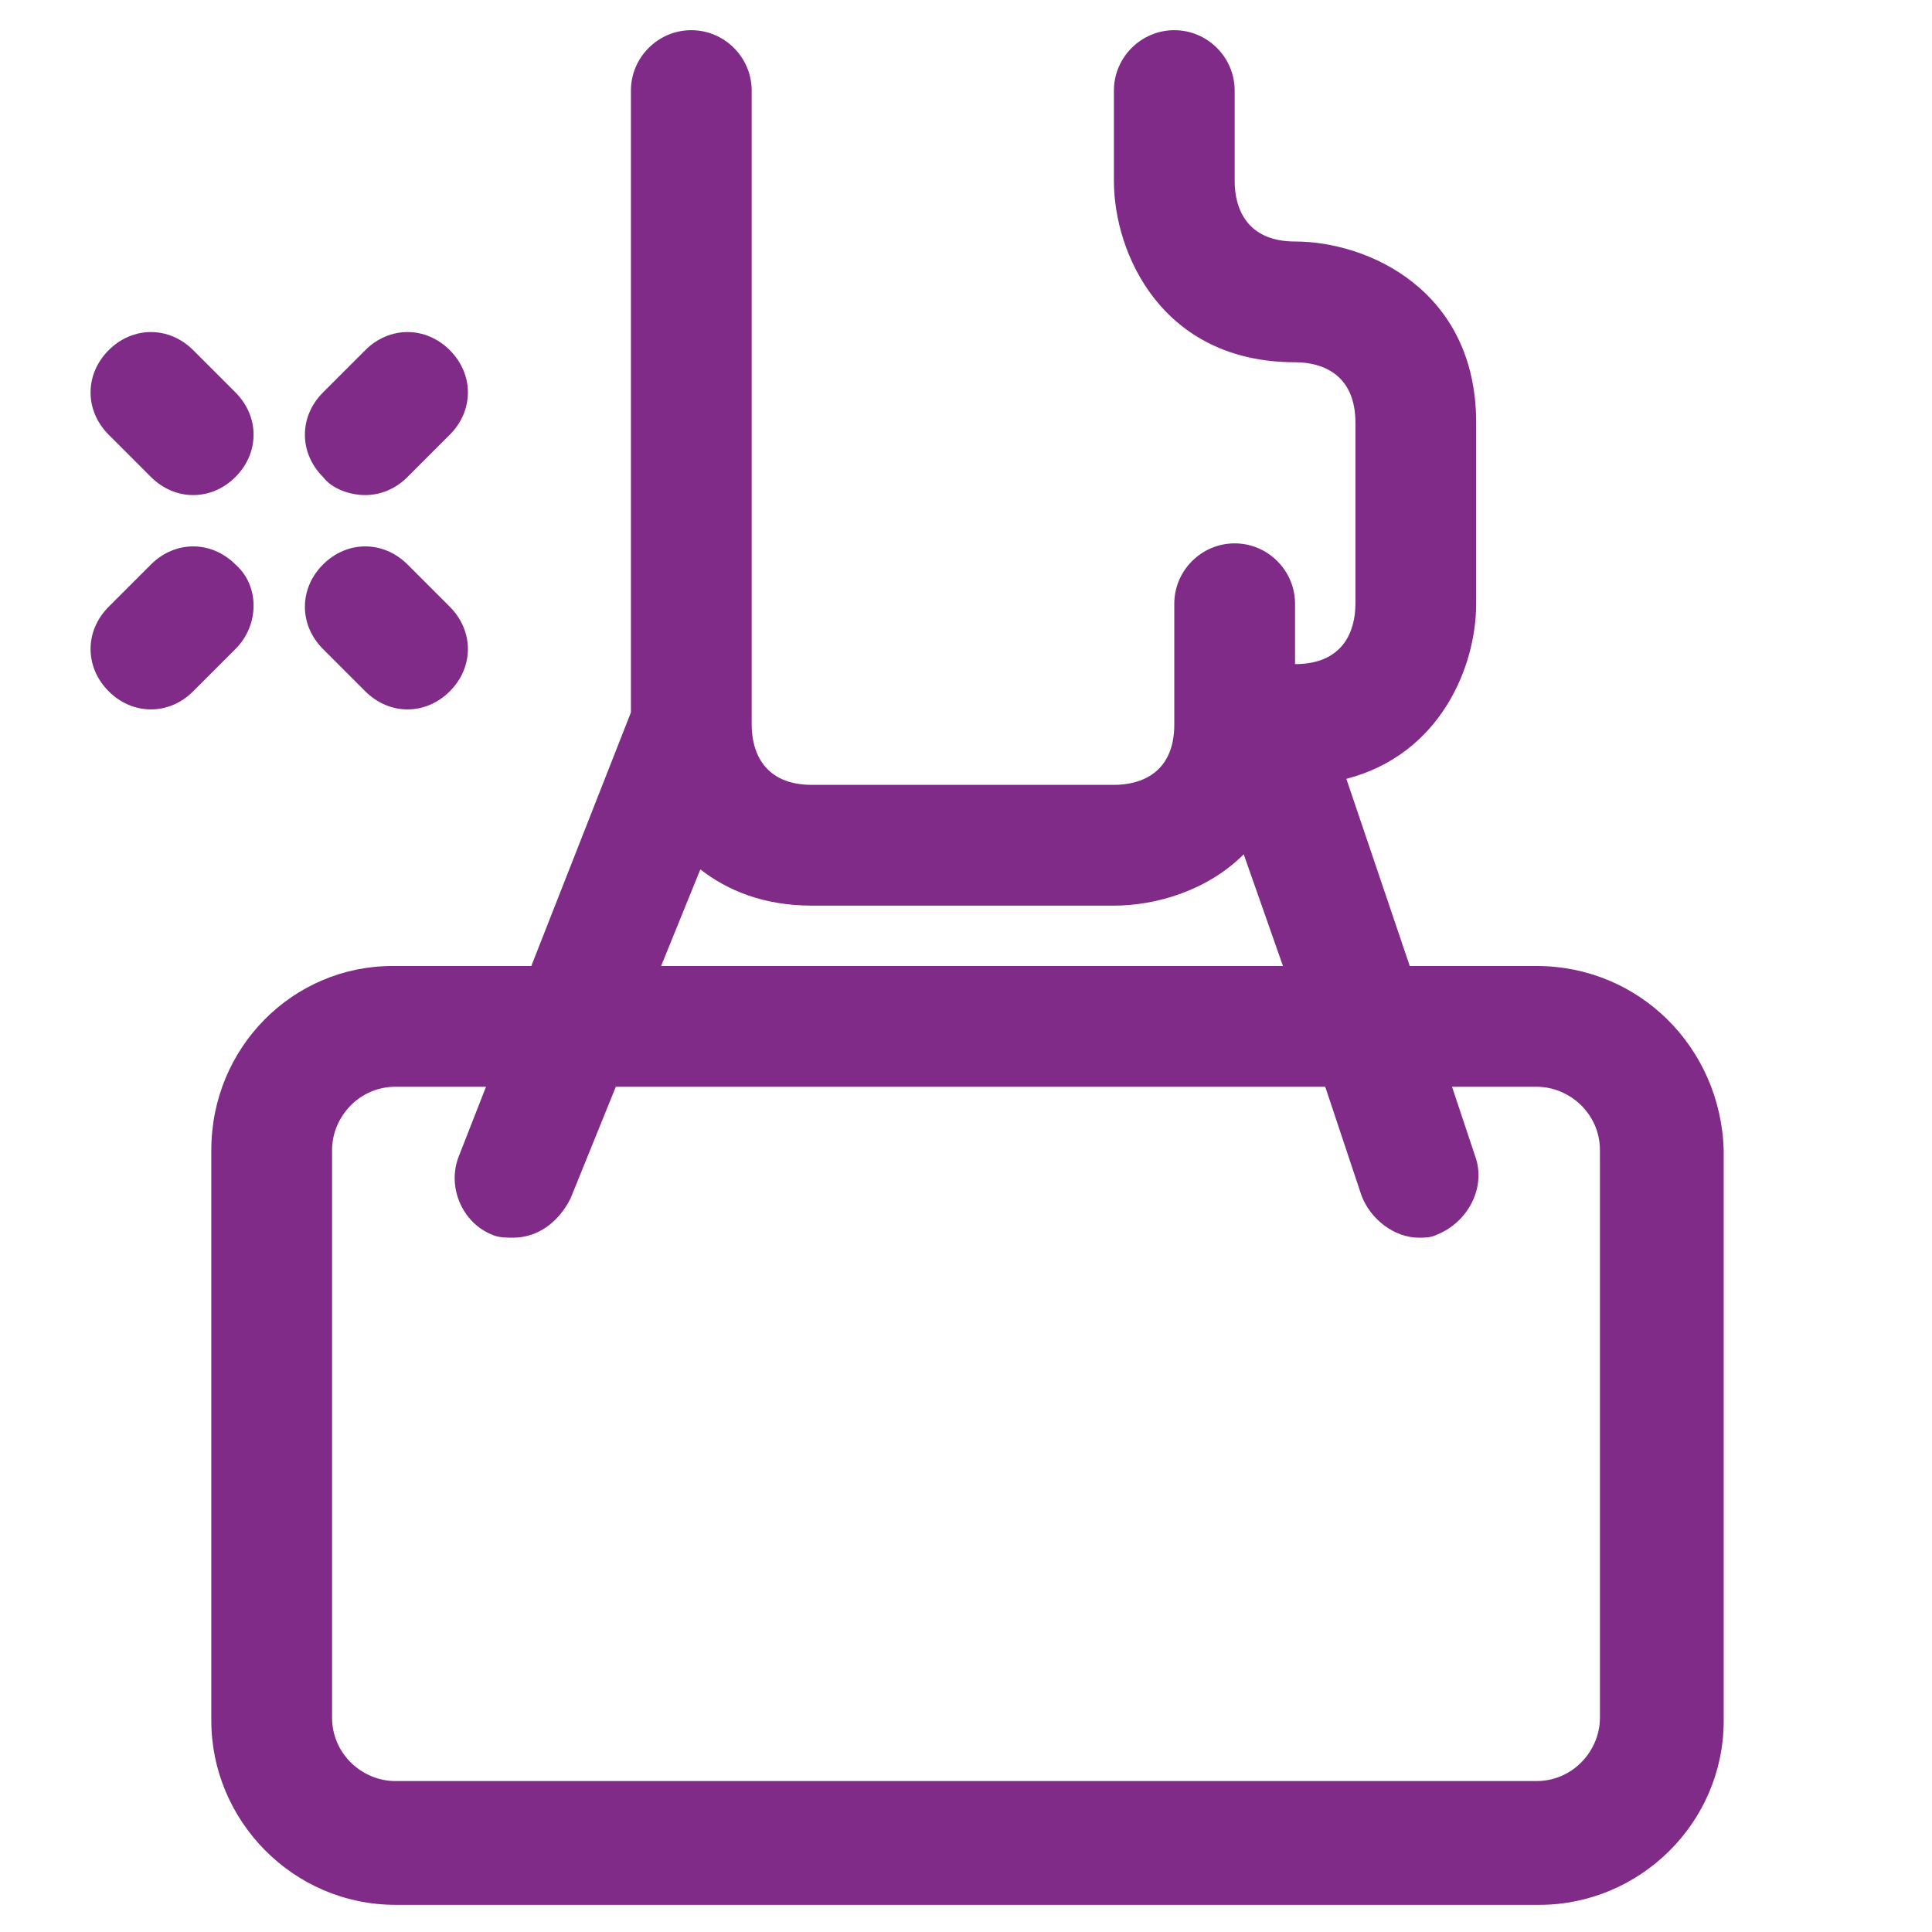 <svg xmlns:xlink="http://www.w3.org/1999/xlink" version="1.1" height="300" width="300" xmlns="http://www.w3.org/2000/svg" viewBox="0 0 64 64" id="Layer_1"><g transform="matrix(1,0,0,1,0,0)" height="100%" width="100%"><g><path stroke-opacity="1" stroke="none" data-original-color="#000000ff" fill-opacity="1" fill="#802b87" d="m50.9 32h-4.2l-2.1-6.2c3.1-.8 4.3-3.7 4.3-5.8v-6c0-4.4-3.6-6-6-6-1.6 0-2-1.1-2-2v-3c0-1.1-.9-2-2-2s-2 .9-2 2v3c0 2.4 1.6 6 6 6 .9 0 2 .4 2 2v6c0 .9-.4 2-2 2v-2c0-1.1-.9-2-2-2s-2 .9-2 2v4c0 1.6-1.1 2-2 2h-10c-1.6 0-2-1.1-2-2v-21c0-1.1-.9-2-2-2s-2 .9-2 2v20.6l-3.3 8.4h-4.6c-3.3 0-6 2.7-6 6.1v18.9c0 3.3 2.7 6.1 6.1 6.1h37.9c3.3 0 6.1-2.7 6.1-6.1v-18.9c-.1-3.4-2.8-6.1-6.2-6.1zm-27.7-3.2c.9.7 2.1 1.2 3.7 1.2h10c1.4 0 3.1-.5 4.3-1.7l1.3 3.7h-20.6zm29.8 28.1c0 1.1-.9 2.1-2.1 2.1h-37.8c-1.1 0-2.1-.9-2.1-2.1v-18.8c0-1.1.9-2.1 2.1-2.1h3l-.9 2.3c-.4 1 .1 2.2 1.1 2.6.2.1.5.1.7.1.8 0 1.5-.5 1.9-1.3l1.5-3.7h23.5l1.2 3.6c.3.8 1.1 1.4 1.9 1.4.2 0 .4 0 .6-.1 1-.4 1.6-1.5 1.3-2.5l-.8-2.4h2.8c1.1 0 2.1.9 2.1 2.1z"></path><path stroke-opacity="1" stroke="none" data-original-color="#000000ff" fill-opacity="1" fill="#802b87" d="m5 15.8c.4.4.9.6 1.4.6s1-.2 1.4-.6c.8-.8.8-2 0-2.8l-1.4-1.4c-.8-.8-2-.8-2.8 0s-.8 2 0 2.8z"></path><path stroke-opacity="1" stroke="none" data-original-color="#000000ff" fill-opacity="1" fill="#802b87" d="m12.1 22.9c.4.4.9.6 1.4.6s1-.2 1.4-.6c.8-.8.8-2 0-2.8l-1.4-1.4c-.8-.8-2-.8-2.8 0s-.8 2 0 2.8z"></path><path stroke-opacity="1" stroke="none" data-original-color="#000000ff" fill-opacity="1" fill="#802b87" d="m12.1 16.4c.5 0 1-.2 1.4-.6l1.4-1.4c.8-.8.8-2 0-2.8s-2-.8-2.8 0l-1.4 1.4c-.8.8-.8 2 0 2.8.3.4.9.6 1.4.6z"></path><path stroke-opacity="1" stroke="none" data-original-color="#000000ff" fill-opacity="1" fill="#802b87" d="m7.8 18.7c-.8-.8-2-.8-2.8 0l-1.4 1.4c-.8.8-.8 2 0 2.8.4.4.9.6 1.4.6s1-.2 1.4-.6l1.4-1.4c.8-.8.8-2.1 0-2.8z"></path></g></g></svg>